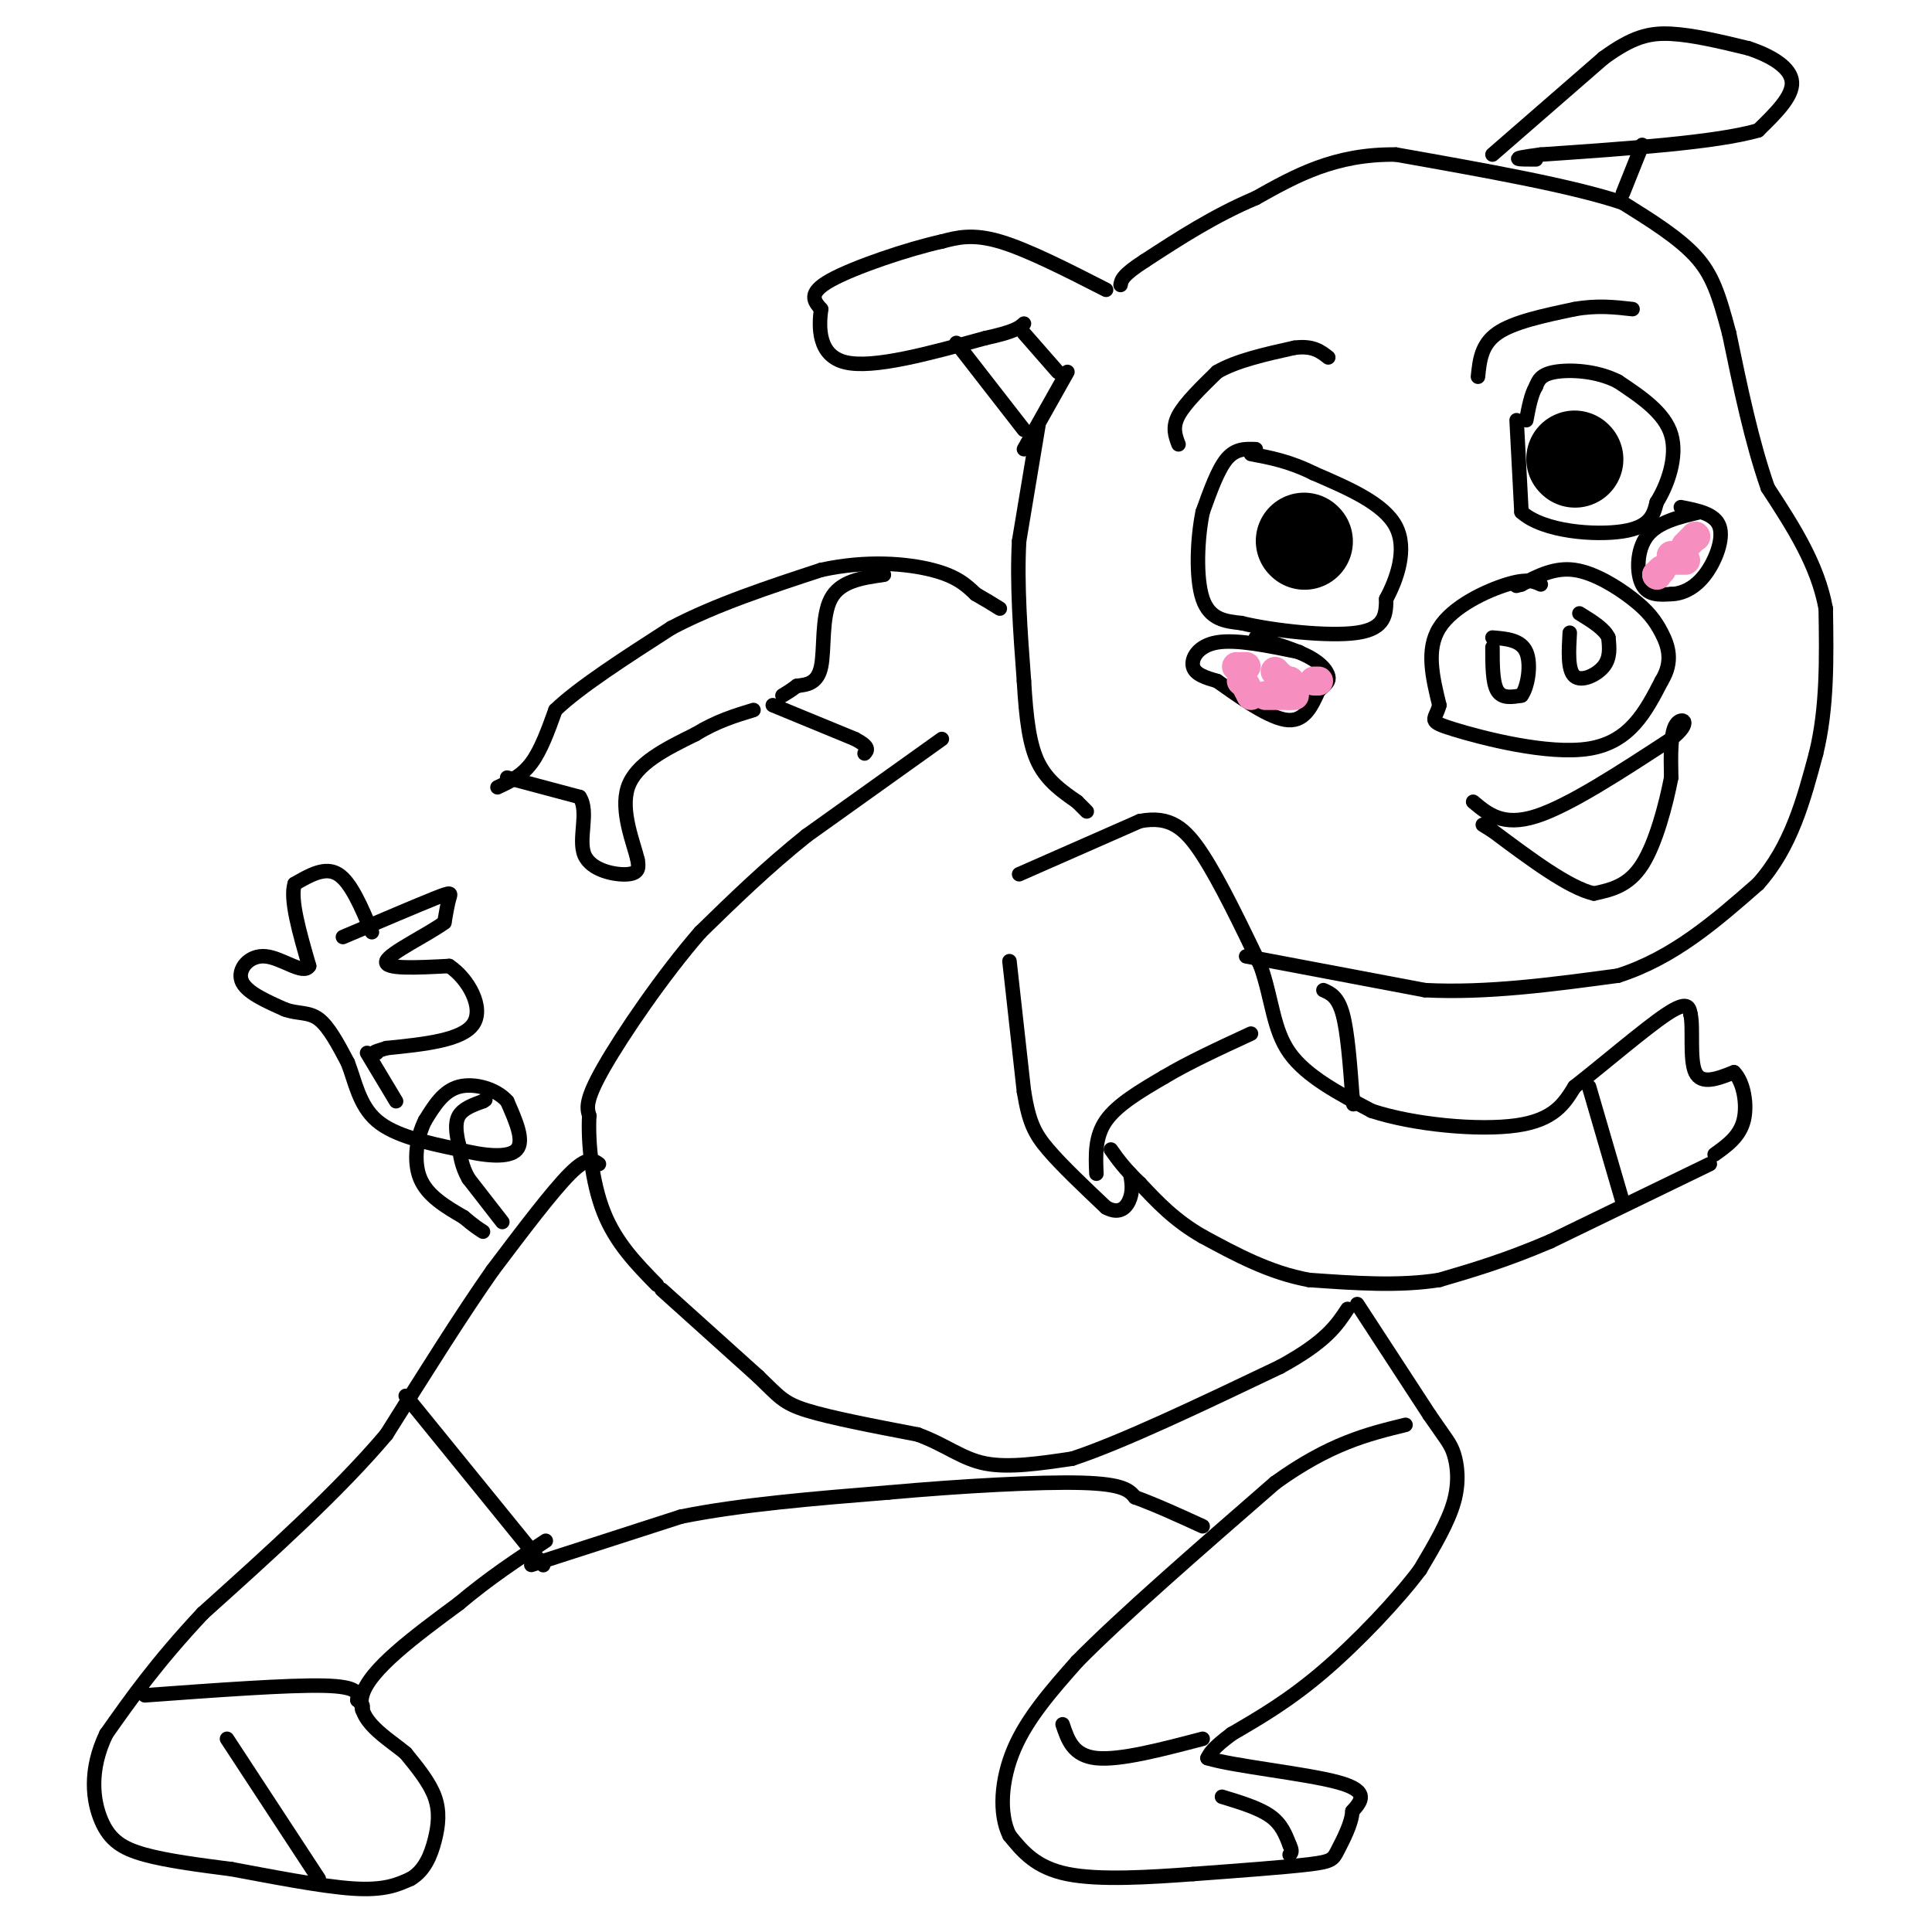 <svg viewBox='0 0 400 400' version='1.1' xmlns='http://www.w3.org/2000/svg' xmlns:xlink='http://www.w3.org/1999/xlink'><g fill='none' stroke='#000000' stroke-width='3' stroke-linecap='round' stroke-linejoin='round'><path d='M215,88c0.000,0.000 -4.000,24.000 -4,24'/><path d='M211,112c-0.500,8.833 0.250,18.917 1,29'/><path d='M212,141c0.467,7.933 1.133,13.267 3,17c1.867,3.733 4.933,5.867 8,8'/><path d='M223,166c1.667,1.667 1.833,1.833 2,2'/><path d='M258,198c0.000,0.000 37.000,7.000 37,7'/><path d='M295,205c12.833,0.667 26.417,-1.167 40,-3'/><path d='M335,202c11.500,-3.667 20.250,-11.333 29,-19'/><path d='M364,183c6.833,-7.667 9.417,-17.333 12,-27'/><path d='M376,156c2.333,-9.500 2.167,-19.750 2,-30'/><path d='M378,126c-1.667,-9.167 -6.833,-17.083 -12,-25'/><path d='M366,101c-3.333,-9.500 -5.667,-20.750 -8,-32'/><path d='M358,69c-2.133,-8.044 -3.467,-12.156 -7,-16c-3.533,-3.844 -9.267,-7.422 -15,-11'/><path d='M336,42c-10.333,-3.500 -28.667,-6.750 -47,-10'/><path d='M289,32c-12.667,-0.167 -20.833,4.417 -29,9'/><path d='M260,41c-8.667,3.667 -15.833,8.333 -23,13'/><path d='M237,54c-4.667,3.000 -4.833,4.000 -5,5'/><path d='M309,32c0.000,0.000 23.000,-20.000 23,-20'/><path d='M332,12c5.978,-4.356 9.422,-5.244 14,-5c4.578,0.244 10.289,1.622 16,3'/><path d='M362,10c4.800,1.578 8.800,4.022 9,7c0.200,2.978 -3.400,6.489 -7,10'/><path d='M364,27c-8.667,2.500 -26.833,3.750 -45,5'/><path d='M319,32c-7.667,1.000 -4.333,1.000 -1,1'/><path d='M340,30c0.000,0.000 -4.000,10.000 -4,10'/><path d='M229,60c-8.167,-4.167 -16.333,-8.333 -22,-10c-5.667,-1.667 -8.833,-0.833 -12,0'/><path d='M195,50c-6.889,1.511 -18.111,5.289 -23,8c-4.889,2.711 -3.444,4.356 -2,6'/><path d='M170,64c-0.489,3.600 -0.711,9.600 5,11c5.711,1.400 17.356,-1.800 29,-5'/><path d='M204,70c6.167,-1.333 7.083,-2.167 8,-3'/><path d='M198,71c0.000,0.000 14.000,18.000 14,18'/><path d='M212,69c0.000,0.000 7.000,8.000 7,8'/><path d='M221,77c0.000,0.000 -9.000,16.000 -9,16'/><path d='M211,181c0.000,0.000 25.000,-11.000 25,-11'/><path d='M236,170c6.244,-1.178 9.356,1.378 13,7c3.644,5.622 7.822,14.311 12,23'/><path d='M261,200c2.444,7.044 2.556,13.156 6,18c3.444,4.844 10.222,8.422 17,12'/><path d='M284,230c8.778,2.889 22.222,4.111 30,3c7.778,-1.111 9.889,-4.556 12,-8'/><path d='M326,225c5.867,-4.578 14.533,-12.022 19,-15c4.467,-2.978 4.733,-1.489 5,0'/><path d='M350,210c0.644,2.667 -0.244,9.333 1,12c1.244,2.667 4.622,1.333 8,0'/><path d='M359,222c1.956,1.911 2.844,6.689 2,10c-0.844,3.311 -3.422,5.156 -6,7'/><path d='M329,225c0.000,0.000 7.000,24.000 7,24'/><path d='M354,241c0.000,0.000 -33.000,16.000 -33,16'/><path d='M321,257c-9.333,4.000 -16.167,6.000 -23,8'/><path d='M298,265c-8.333,1.333 -17.667,0.667 -27,0'/><path d='M271,265c-8.167,-1.500 -15.083,-5.250 -22,-9'/><path d='M249,256c-5.833,-3.333 -9.417,-7.167 -13,-11'/><path d='M236,245c-3.167,-3.000 -4.583,-5.000 -6,-7'/><path d='M209,199c0.000,0.000 3.000,27.000 3,27'/><path d='M212,226c1.044,6.333 2.156,8.667 5,12c2.844,3.333 7.422,7.667 12,12'/><path d='M229,250c2.978,1.644 4.422,-0.244 5,-2c0.578,-1.756 0.289,-3.378 0,-5'/><path d='M227,243c-0.167,-3.833 -0.333,-7.667 2,-11c2.333,-3.333 7.167,-6.167 12,-9'/><path d='M241,223c5.000,-3.000 11.500,-6.000 18,-9'/><path d='M160,146c0.000,0.000 17.000,7.000 17,7'/><path d='M177,153c3.167,1.667 2.583,2.333 2,3'/><path d='M103,163c2.500,-1.167 5.000,-2.333 7,-5c2.000,-2.667 3.500,-6.833 5,-11'/><path d='M115,147c4.833,-4.667 14.417,-10.833 24,-17'/><path d='M139,130c9.167,-4.833 20.083,-8.417 31,-12'/><path d='M170,118c9.533,-2.089 17.867,-1.311 23,0c5.133,1.311 7.067,3.156 9,5'/><path d='M202,123c2.333,1.333 3.667,2.167 5,3'/><path d='M183,119c-4.533,0.644 -9.067,1.289 -11,5c-1.933,3.711 -1.267,10.489 -2,14c-0.733,3.511 -2.867,3.756 -5,4'/><path d='M165,142c-1.333,1.000 -2.167,1.500 -3,2'/><path d='M105,161c0.000,0.000 15.000,4.000 15,4'/><path d='M120,165c2.036,3.060 -0.375,8.708 1,12c1.375,3.292 6.536,4.226 9,4c2.464,-0.226 2.232,-1.613 2,-3'/><path d='M132,178c-0.756,-3.311 -3.644,-10.089 -2,-15c1.644,-4.911 7.822,-7.956 14,-11'/><path d='M144,152c4.333,-2.667 8.167,-3.833 12,-5'/><path d='M195,153c0.000,0.000 -28.000,20.000 -28,20'/><path d='M167,173c-8.333,6.667 -15.167,13.333 -22,20'/><path d='M145,193c-7.733,8.889 -16.067,21.111 -20,28c-3.933,6.889 -3.467,8.444 -3,10'/><path d='M122,231c-0.289,5.333 0.489,13.667 3,20c2.511,6.333 6.756,10.667 11,15'/><path d='M137,267c0.000,0.000 20.000,18.000 20,18'/><path d='M157,285c4.311,4.133 5.089,5.467 10,7c4.911,1.533 13.956,3.267 23,5'/><path d='M190,297c5.889,2.156 9.111,5.044 14,6c4.889,0.956 11.444,-0.022 18,-1'/><path d='M222,302c10.167,-3.333 26.583,-11.167 43,-19'/><path d='M265,283c9.500,-5.167 11.750,-8.583 14,-12'/><path d='M274,205c1.500,0.667 3.000,1.333 4,5c1.000,3.667 1.500,10.333 2,17'/><path d='M280,227c0.333,2.833 0.167,1.417 0,0'/><path d='M281,270c0.000,0.000 15.000,23.000 15,23'/><path d='M296,293c3.369,4.940 4.292,5.792 5,8c0.708,2.208 1.202,5.774 0,10c-1.202,4.226 -4.101,9.113 -7,14'/><path d='M294,325c-4.689,6.267 -12.911,14.933 -20,21c-7.089,6.067 -13.044,9.533 -19,13'/><path d='M255,359c-4.000,3.000 -4.500,4.000 -5,5'/><path d='M250,364c5.089,1.622 20.311,3.178 27,5c6.689,1.822 4.844,3.911 3,6'/><path d='M280,375c-0.143,2.583 -2.000,6.042 -3,8c-1.000,1.958 -1.143,2.417 -6,3c-4.857,0.583 -14.429,1.292 -24,2'/><path d='M247,388c-8.978,0.667 -19.422,1.333 -26,0c-6.578,-1.333 -9.289,-4.667 -12,-8'/><path d='M209,380c-2.222,-4.444 -1.778,-11.556 1,-18c2.778,-6.444 7.889,-12.222 13,-18'/><path d='M223,344c9.000,-9.167 25.000,-23.083 41,-37'/><path d='M264,307c11.333,-8.167 19.167,-10.083 27,-12'/><path d='M220,357c1.083,3.250 2.167,6.500 7,7c4.833,0.500 13.417,-1.750 22,-4'/><path d='M253,372c3.833,1.167 7.667,2.333 10,4c2.333,1.667 3.167,3.833 4,6'/><path d='M267,382c0.667,1.333 0.333,1.667 0,2'/><path d='M110,324c0.000,0.000 31.000,-10.000 31,-10'/><path d='M141,314c12.333,-2.500 27.667,-3.750 43,-5'/><path d='M184,309c15.089,-1.356 31.311,-2.244 40,-2c8.689,0.244 9.844,1.622 11,3'/><path d='M235,310c4.167,1.500 9.083,3.750 14,6'/><path d='M71,194c7.667,-3.267 15.333,-6.533 19,-8c3.667,-1.467 3.333,-1.133 3,0c-0.333,1.133 -0.667,3.067 -1,5'/><path d='M92,191c-3.400,2.511 -11.400,6.289 -12,8c-0.600,1.711 6.200,1.356 13,1'/><path d='M93,200c3.933,2.600 7.267,8.600 5,12c-2.267,3.400 -10.133,4.200 -18,5'/><path d='M80,217c-3.333,1.000 -2.667,1.000 -2,1'/><path d='M77,193c-2.167,-5.167 -4.333,-10.333 -7,-12c-2.667,-1.667 -5.833,0.167 -9,2'/><path d='M61,183c-1.000,3.167 1.000,10.083 3,17'/><path d='M64,200c-1.167,1.952 -5.583,-1.667 -9,-2c-3.417,-0.333 -5.833,2.619 -5,5c0.833,2.381 4.917,4.190 9,6'/><path d='M59,209c2.689,0.978 4.911,0.422 7,2c2.089,1.578 4.044,5.289 6,9'/><path d='M72,220c1.511,3.800 2.289,8.800 6,12c3.711,3.200 10.356,4.600 17,6'/><path d='M95,238c5.400,1.378 10.400,1.822 12,0c1.600,-1.822 -0.200,-5.911 -2,-10'/><path d='M105,228c-2.222,-2.533 -6.778,-3.867 -10,-3c-3.222,0.867 -5.111,3.933 -7,7'/><path d='M88,232c-1.711,3.400 -2.489,8.400 -1,12c1.489,3.600 5.244,5.800 9,8'/><path d='M96,252c2.167,1.833 3.083,2.417 4,3'/><path d='M104,253c0.000,0.000 -7.000,-9.000 -7,-9'/><path d='M97,244c-1.500,-2.667 -1.750,-4.833 -2,-7'/><path d='M95,237c-0.533,-2.289 -0.867,-4.511 0,-6c0.867,-1.489 2.933,-2.244 5,-3'/><path d='M100,228c0.833,-0.500 0.417,-0.250 0,0'/><path d='M82,228c0.000,0.000 -6.000,-10.000 -6,-10'/><path d='M124,241c-1.167,-0.833 -2.333,-1.667 -6,2c-3.667,3.667 -9.833,11.833 -16,20'/><path d='M102,263c-6.333,9.000 -14.167,21.500 -22,34'/><path d='M80,297c-10.000,11.833 -24.000,24.417 -38,37'/><path d='M42,334c-9.667,10.333 -14.833,17.667 -20,25'/><path d='M22,359c-3.643,7.560 -2.750,13.958 -1,18c1.750,4.042 4.357,5.726 9,7c4.643,1.274 11.321,2.137 18,3'/><path d='M48,387c7.822,1.444 18.378,3.556 25,4c6.622,0.444 9.311,-0.778 12,-2'/><path d='M85,389c2.917,-1.690 4.208,-4.917 5,-8c0.792,-3.083 1.083,-6.024 0,-9c-1.083,-2.976 -3.542,-5.988 -6,-9'/><path d='M84,363c-3.822,-3.222 -10.378,-6.778 -9,-12c1.378,-5.222 10.689,-12.111 20,-19'/><path d='M95,332c6.333,-5.333 12.167,-9.167 18,-13'/><path d='M84,289c0.000,0.000 26.000,32.000 26,32'/><path d='M110,321c4.333,5.333 2.167,2.667 0,0'/><path d='M30,351c14.833,-1.083 29.667,-2.167 37,-2c7.333,0.167 7.167,1.583 7,3'/><path d='M74,352c1.333,0.833 1.167,1.417 1,2'/><path d='M47,360c0.000,0.000 19.000,29.000 19,29'/><path d='M244,92c-0.667,-1.750 -1.333,-3.500 0,-6c1.333,-2.500 4.667,-5.750 8,-9'/><path d='M252,77c4.000,-2.333 10.000,-3.667 16,-5'/><path d='M268,72c3.833,-0.500 5.417,0.750 7,2'/><path d='M306,78c0.333,-3.333 0.667,-6.667 4,-9c3.333,-2.333 9.667,-3.667 16,-5'/><path d='M326,64c4.667,-0.833 8.333,-0.417 12,0'/><path d='M314,87c0.000,0.000 1.000,19.000 1,19'/><path d='M315,106c4.511,4.111 15.289,4.889 21,4c5.711,-0.889 6.356,-3.444 7,-6'/><path d='M343,104c2.244,-3.556 4.356,-9.444 3,-14c-1.356,-4.556 -6.178,-7.778 -11,-11'/><path d='M335,79c-4.422,-2.289 -9.978,-2.511 -13,-2c-3.022,0.511 -3.511,1.756 -4,3'/><path d='M318,80c-1.000,1.667 -1.500,4.333 -2,7'/><path d='M260,93c-2.083,-0.083 -4.167,-0.167 -6,2c-1.833,2.167 -3.417,6.583 -5,11'/><path d='M249,106c-1.133,5.489 -1.467,13.711 0,18c1.467,4.289 4.733,4.644 8,5'/><path d='M257,129c6.311,1.533 18.089,2.867 24,2c5.911,-0.867 5.956,-3.933 6,-7'/><path d='M287,124c2.133,-3.933 4.467,-10.267 2,-15c-2.467,-4.733 -9.733,-7.867 -17,-11'/><path d='M272,98c-5.000,-2.500 -9.000,-3.250 -13,-4'/><path d='M269,135c-6.511,-1.333 -13.022,-2.667 -17,-2c-3.978,0.667 -5.422,3.333 -5,5c0.422,1.667 2.711,2.333 5,3'/><path d='M252,141c3.578,2.511 10.022,7.289 14,8c3.978,0.711 5.489,-2.644 7,-6'/><path d='M273,143c1.643,-1.417 2.250,-1.958 2,-3c-0.250,-1.042 -1.357,-2.583 -4,-4c-2.643,-1.417 -6.821,-2.708 -11,-4'/><path d='M352,106c-4.400,1.044 -8.800,2.089 -11,5c-2.200,2.911 -2.200,7.689 -1,10c1.200,2.311 3.600,2.156 6,2'/><path d='M346,123c2.238,-0.048 4.833,-1.167 7,-4c2.167,-2.833 3.905,-7.381 3,-10c-0.905,-2.619 -4.452,-3.310 -8,-4'/><path d='M319,121c-1.400,-0.644 -2.800,-1.289 -7,0c-4.200,1.289 -11.200,4.511 -14,9c-2.800,4.489 -1.400,10.244 0,16'/><path d='M298,146c-0.810,3.202 -2.833,3.208 3,5c5.833,1.792 19.524,5.369 28,4c8.476,-1.369 11.738,-7.685 15,-14'/><path d='M344,141c2.528,-4.112 1.348,-7.391 0,-10c-1.348,-2.609 -2.863,-4.549 -6,-7c-3.137,-2.451 -7.896,-5.415 -12,-6c-4.104,-0.585 -7.552,1.207 -11,3'/><path d='M315,121c-1.833,0.500 -0.917,0.250 0,0'/><path d='M309,134c0.000,3.667 0.000,7.333 1,9c1.000,1.667 3.000,1.333 5,1'/><path d='M315,144c1.311,-1.711 2.089,-6.489 1,-9c-1.089,-2.511 -4.044,-2.756 -7,-3'/><path d='M325,131c-0.222,3.889 -0.444,7.778 1,9c1.444,1.222 4.556,-0.222 6,-2c1.444,-1.778 1.222,-3.889 1,-6'/><path d='M333,132c-0.833,-1.833 -3.417,-3.417 -6,-5'/><path d='M305,166c3.083,2.583 6.167,5.167 13,3c6.833,-2.167 17.417,-9.083 28,-16'/><path d='M346,153c4.622,-3.644 2.178,-4.756 1,-3c-1.178,1.756 -1.089,6.378 -1,11'/><path d='M346,161c-1.044,5.444 -3.156,13.556 -6,18c-2.844,4.444 -6.422,5.222 -10,6'/><path d='M330,185c-5.167,-1.167 -13.083,-7.083 -21,-13'/><path d='M309,172c-3.500,-2.167 -1.750,-1.083 0,0'/></g>
<g fill='none' stroke='#000000' stroke-width='20' stroke-linecap='round' stroke-linejoin='round'><path d='M326,95c0.000,0.000 0.100,0.100 0.1,0.1'/><path d='M270,112c0.000,0.000 0.100,0.100 0.1,0.1'/></g>
<g fill='none' stroke='#F68FBF' stroke-width='6' stroke-linecap='round' stroke-linejoin='round'><path d='M346,115c0.000,0.000 0.100,0.100 0.1,0.1'/><path d='M351,111c0.000,0.000 0.100,0.100 0.1,0.1'/><path d='M351,111c0.000,0.000 -2.000,2.000 -2,2'/><path d='M349,116c0.000,0.000 -3.000,0.000 -3,0'/><path d='M344,118c0.000,0.000 -1.000,1.000 -1,1'/><path d='M343,119c0.000,0.000 0.100,0.100 0.1,0.1'/><path d='M256,138c0.000,0.000 0.100,0.100 0.1,0.1'/><path d='M257,138c0.000,0.000 1.000,0.000 1,0'/><path d='M264,139c0.000,0.000 0.100,0.100 0.1,0.1'/><path d='M265,140c0.000,0.000 0.100,0.100 0.1,0.1'/><path d='M267,141c0.000,0.000 0.100,0.100 0.1,0.1'/><path d='M267,141c0.000,0.000 0.100,0.100 0.1,0.1'/><path d='M267,141c0.000,0.000 0.000,3.000 0,3'/><path d='M268,144c0.000,0.000 -3.000,0.000 -3,0'/><path d='M264,144c0.000,0.000 -2.000,0.000 -2,0'/><path d='M259,144c0.000,0.000 -1.000,-2.000 -1,-2'/><path d='M257,141c0.000,0.000 0.100,0.100 0.1,0.1'/><path d='M273,141c0.000,0.000 -1.000,0.000 -1,0'/></g>
</svg>
